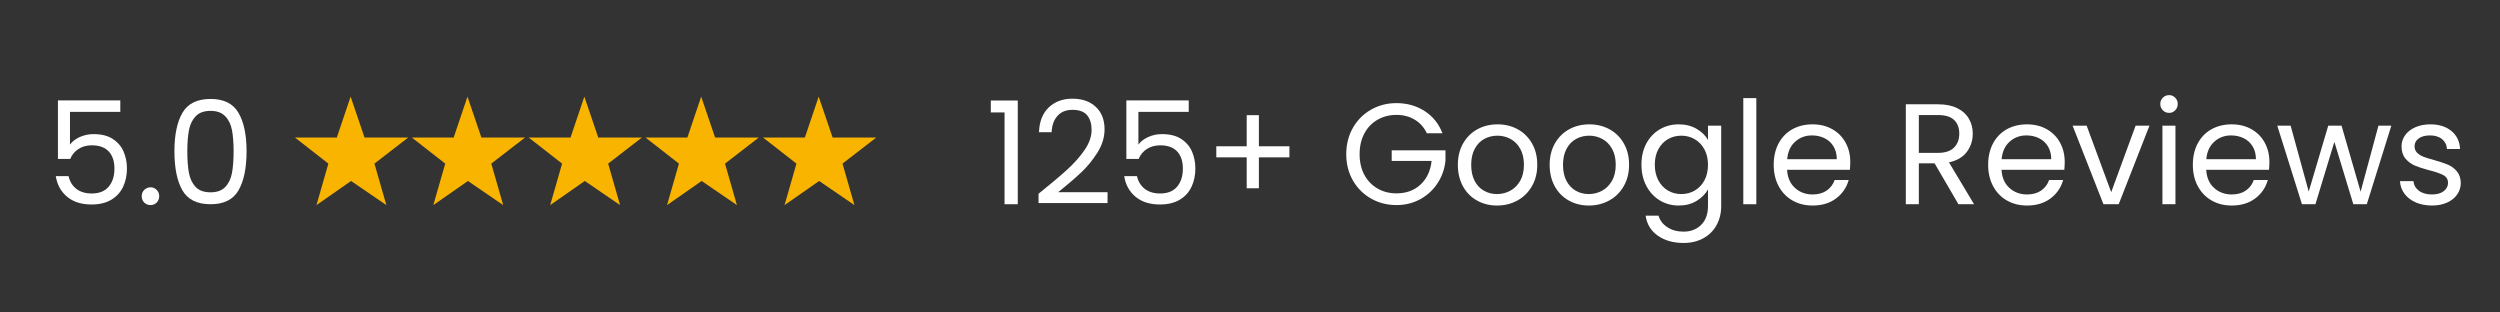 <svg xmlns="http://www.w3.org/2000/svg" xmlns:xlink="http://www.w3.org/1999/xlink" width="800" zoomAndPan="magnify" viewBox="0 0 600 75" height="100" preserveAspectRatio="xMidYMid meet" version="1.0"><rect x="0" y="0" width="600" height="75" fill="#333333" stroke="none"/><defs><g/><clipPath id="5606366863"><path d="M 154 23.09 L 183 23.09 L 183 49.34 L 154 49.34 Z M 154 23.09 " clip-rule="nonzero"/></clipPath><clipPath id="cf75651a2b"><path d="M 183 23.09 L 210.301 23.09 L 210.301 49.34 L 183 49.34 Z M 183 23.09 " clip-rule="nonzero"/></clipPath><clipPath id="2b5348eb68"><path d="M 126 23.09 L 155 23.09 L 155 49.34 L 126 49.34 Z M 126 23.09 " clip-rule="nonzero"/></clipPath><clipPath id="4167786ffe"><path d="M 98 23.09 L 126 23.09 L 126 49.34 L 98 49.34 Z M 98 23.09 " clip-rule="nonzero"/></clipPath><clipPath id="861b53a093"><path d="M 70.801 23.09 L 98 23.09 L 98 49.34 L 70.801 49.34 Z M 70.801 23.09 " clip-rule="nonzero"/></clipPath><clipPath id="d46260ba2a"><rect x="0" width="52" y="0" height="49"/></clipPath><clipPath id="62b59c2013"><rect x="0" width="357" y="0" height="49"/></clipPath></defs><g clip-path="url(#5606366863)"><path fill="#f9b400" d="M 164.969 33.016 L 154.938 33.016 L 162.945 39.266 L 160.09 49.227 L 168.395 43.434 L 176.863 49.227 L 174.004 39.266 L 182.094 33.016 L 171.629 33.016 L 168.285 23.191 Z M 164.969 33.016 " fill-opacity="1" fill-rule="nonzero"/></g><g clip-path="url(#cf75651a2b)"><path fill="#f9b400" d="M 193.168 33.016 L 183.137 33.016 L 191.148 39.266 L 188.289 49.227 L 196.594 43.434 L 205.062 49.227 L 202.203 39.266 L 210.293 33.016 L 199.832 33.016 L 196.484 23.191 Z M 193.168 33.016 " fill-opacity="1" fill-rule="nonzero"/></g><g clip-path="url(#2b5348eb68)"><path fill="#f9b400" d="M 136.926 33.016 L 126.891 33.016 L 134.902 39.266 L 132.043 49.227 L 140.348 43.434 L 148.816 49.227 L 145.957 39.266 L 154.047 33.016 L 143.586 33.016 L 140.242 23.191 Z M 136.926 33.016 " fill-opacity="1" fill-rule="nonzero"/></g><g clip-path="url(#4167786ffe)"><path fill="#f9b400" d="M 108.879 33.016 L 98.848 33.016 L 106.855 39.266 L 103.996 49.227 L 112.301 43.434 L 120.77 49.227 L 117.91 39.266 L 126 33.016 L 115.539 33.016 L 112.195 23.191 Z M 108.879 33.016 " fill-opacity="1" fill-rule="nonzero"/></g><g clip-path="url(#861b53a093)"><path fill="#f9b400" d="M 80.832 33.016 L 70.801 33.016 L 78.809 39.266 L 75.949 49.227 L 84.258 43.434 L 92.727 49.227 L 89.867 39.266 L 97.957 33.016 L 87.492 33.016 L 84.148 23.191 Z M 80.832 33.016 " fill-opacity="1" fill-rule="nonzero"/></g><g transform="matrix(1, 0, 0, 1, 10, 13)"><g clip-path="url(#d46260ba2a)"><g fill="#ffffff" fill-opacity="1"><g transform="translate(0.873, 36.015)"><g><path d="M 18 -22.172 L 5.922 -22.172 L 5.922 -14.312 C 6.453 -15.051 7.234 -15.656 8.266 -16.125 C 9.297 -16.594 10.406 -16.828 11.594 -16.828 C 13.5 -16.828 15.047 -16.43 16.234 -15.641 C 17.43 -14.848 18.289 -13.828 18.812 -12.578 C 19.332 -11.328 19.594 -10.004 19.594 -8.609 C 19.594 -6.953 19.281 -5.469 18.656 -4.156 C 18.039 -2.852 17.094 -1.82 15.812 -1.062 C 14.539 -0.312 12.961 0.062 11.078 0.062 C 8.672 0.062 6.723 -0.555 5.234 -1.797 C 3.742 -3.035 2.836 -4.688 2.516 -6.75 L 5.578 -6.75 C 5.879 -5.438 6.508 -4.41 7.469 -3.672 C 8.438 -2.941 9.656 -2.578 11.125 -2.578 C 12.938 -2.578 14.301 -3.125 15.219 -4.219 C 16.133 -5.312 16.594 -6.75 16.594 -8.531 C 16.594 -10.32 16.133 -11.703 15.219 -12.672 C 14.301 -13.648 12.945 -14.141 11.156 -14.141 C 9.938 -14.141 8.875 -13.848 7.969 -13.266 C 7.062 -12.68 6.398 -11.883 5.984 -10.875 L 3.031 -10.875 L 3.031 -24.922 L 18 -24.922 Z M 18 -22.172 "/></g></g></g><g fill="#ffffff" fill-opacity="1"><g transform="translate(22.493, 36.015)"><g><path d="M 3.656 0.203 C 3.051 0.203 2.539 0 2.125 -0.406 C 1.719 -0.82 1.516 -1.328 1.516 -1.922 C 1.516 -2.523 1.719 -3.031 2.125 -3.438 C 2.539 -3.852 3.051 -4.062 3.656 -4.062 C 4.227 -4.062 4.711 -3.852 5.109 -3.438 C 5.516 -3.031 5.719 -2.523 5.719 -1.922 C 5.719 -1.328 5.516 -0.82 5.109 -0.406 C 4.711 0 4.227 0.203 3.656 0.203 Z M 3.656 0.203 "/></g></g></g><g fill="#ffffff" fill-opacity="1"><g transform="translate(29.722, 36.015)"><g><path d="M 2.141 -12.703 C 2.141 -16.648 2.781 -19.727 4.062 -21.938 C 5.344 -24.156 7.594 -25.266 10.812 -25.266 C 14 -25.266 16.234 -24.156 17.516 -21.938 C 18.805 -19.727 19.453 -16.648 19.453 -12.703 C 19.453 -8.68 18.805 -5.555 17.516 -3.328 C 16.234 -1.109 14 0 10.812 0 C 7.594 0 5.344 -1.109 4.062 -3.328 C 2.781 -5.555 2.141 -8.68 2.141 -12.703 Z M 16.344 -12.703 C 16.344 -14.703 16.211 -16.395 15.953 -17.781 C 15.691 -19.164 15.148 -20.281 14.328 -21.125 C 13.516 -21.977 12.344 -22.406 10.812 -22.406 C 9.25 -22.406 8.062 -21.977 7.25 -21.125 C 6.438 -20.281 5.895 -19.164 5.625 -17.781 C 5.363 -16.395 5.234 -14.703 5.234 -12.703 C 5.234 -10.641 5.363 -8.906 5.625 -7.5 C 5.895 -6.102 6.438 -4.977 7.25 -4.125 C 8.062 -3.281 9.25 -2.859 10.812 -2.859 C 12.344 -2.859 13.516 -3.281 14.328 -4.125 C 15.148 -4.977 15.691 -6.102 15.953 -7.5 C 16.211 -8.906 16.344 -10.641 16.344 -12.703 Z M 16.344 -12.703 "/></g></g></g></g></g><g transform="matrix(1, 0, 0, 1, 236, 13)"><g clip-path="url(#62b59c2013)"><g fill="#ffffff" fill-opacity="1"><g transform="translate(0.483, 36.015)"><g><path d="M 1.312 -22.031 L 1.312 -24.891 L 7.781 -24.891 L 7.781 0 L 4.609 0 L 4.609 -22.031 Z M 1.312 -22.031 "/></g></g></g><g fill="#ffffff" fill-opacity="1"><g transform="translate(11.499, 36.015)"><g><path d="M 1.75 -2.516 C 4.664 -4.859 6.945 -6.781 8.594 -8.281 C 10.25 -9.781 11.645 -11.348 12.781 -12.984 C 13.914 -14.629 14.484 -16.242 14.484 -17.828 C 14.484 -19.316 14.125 -20.492 13.406 -21.359 C 12.688 -22.223 11.52 -22.656 9.906 -22.656 C 8.352 -22.656 7.145 -22.164 6.281 -21.188 C 5.414 -20.207 4.953 -18.906 4.891 -17.281 L 1.859 -17.281 C 1.953 -19.852 2.734 -21.836 4.203 -23.234 C 5.672 -24.629 7.562 -25.328 9.875 -25.328 C 12.238 -25.328 14.113 -24.672 15.5 -23.359 C 16.895 -22.055 17.594 -20.258 17.594 -17.969 C 17.594 -16.062 17.023 -14.207 15.891 -12.406 C 14.754 -10.602 13.461 -9.02 12.016 -7.656 C 10.566 -6.289 8.719 -4.703 6.469 -2.891 L 18.312 -2.891 L 18.312 -0.281 L 1.75 -0.281 Z M 1.75 -2.516 "/></g></g></g><g fill="#ffffff" fill-opacity="1"><g transform="translate(31.294, 36.015)"><g><path d="M 18 -22.172 L 5.922 -22.172 L 5.922 -14.312 C 6.453 -15.051 7.234 -15.656 8.266 -16.125 C 9.297 -16.594 10.406 -16.828 11.594 -16.828 C 13.5 -16.828 15.047 -16.43 16.234 -15.641 C 17.43 -14.848 18.289 -13.828 18.812 -12.578 C 19.332 -11.328 19.594 -10.004 19.594 -8.609 C 19.594 -6.953 19.281 -5.469 18.656 -4.156 C 18.039 -2.852 17.094 -1.82 15.812 -1.062 C 14.539 -0.312 12.961 0.062 11.078 0.062 C 8.672 0.062 6.723 -0.555 5.234 -1.797 C 3.742 -3.035 2.836 -4.688 2.516 -6.75 L 5.578 -6.75 C 5.879 -5.438 6.508 -4.41 7.469 -3.672 C 8.438 -2.941 9.656 -2.578 11.125 -2.578 C 12.938 -2.578 14.301 -3.125 15.219 -4.219 C 16.133 -5.312 16.594 -6.75 16.594 -8.531 C 16.594 -10.32 16.133 -11.703 15.219 -12.672 C 14.301 -13.648 12.945 -14.141 11.156 -14.141 C 9.938 -14.141 8.875 -13.848 7.969 -13.266 C 7.062 -12.68 6.398 -11.883 5.984 -10.875 L 3.031 -10.875 L 3.031 -24.922 L 18 -24.922 Z M 18 -22.172 "/></g></g></g><g fill="#ffffff" fill-opacity="1"><g transform="translate(52.913, 36.015)"><g><path d="M 20.547 -11.25 L 13.219 -11.25 L 13.219 -3.828 L 10.297 -3.828 L 10.297 -11.25 L 3 -11.25 L 3 -13.906 L 10.297 -13.906 L 10.297 -21.375 L 13.219 -21.375 L 13.219 -13.906 L 20.547 -13.906 Z M 20.547 -11.25 "/></g></g></g><g fill="#ffffff" fill-opacity="1"><g transform="translate(76.426, 36.015)"><g/></g></g><g fill="#ffffff" fill-opacity="1"><g transform="translate(85.617, 36.015)"><g><path d="M 20.828 -17.031 C 20.16 -18.438 19.195 -19.52 17.938 -20.281 C 16.676 -21.051 15.207 -21.438 13.531 -21.438 C 11.852 -21.438 10.344 -21.051 9 -20.281 C 7.656 -19.52 6.598 -18.422 5.828 -16.984 C 5.066 -15.547 4.688 -13.891 4.688 -12.016 C 4.688 -10.129 5.066 -8.473 5.828 -7.047 C 6.598 -5.629 7.656 -4.535 9 -3.766 C 10.344 -2.992 11.852 -2.609 13.531 -2.609 C 15.863 -2.609 17.785 -3.305 19.297 -4.703 C 20.816 -6.109 21.707 -8.004 21.969 -10.391 L 12.391 -10.391 L 12.391 -12.938 L 25.297 -12.938 L 25.297 -10.531 C 25.117 -8.562 24.5 -6.754 23.438 -5.109 C 22.383 -3.473 20.992 -2.176 19.266 -1.219 C 17.547 -0.27 15.633 0.203 13.531 0.203 C 11.301 0.203 9.27 -0.316 7.438 -1.359 C 5.602 -2.398 4.148 -3.848 3.078 -5.703 C 2.016 -7.566 1.484 -9.672 1.484 -12.016 C 1.484 -14.359 2.016 -16.461 3.078 -18.328 C 4.148 -20.203 5.602 -21.66 7.438 -22.703 C 9.27 -23.742 11.301 -24.266 13.531 -24.266 C 16.07 -24.266 18.32 -23.633 20.281 -22.375 C 22.25 -21.113 23.68 -19.332 24.578 -17.031 Z M 20.828 -17.031 "/></g></g></g><g fill="#ffffff" fill-opacity="1"><g transform="translate(112.4, 36.015)"><g><path d="M 10.875 0.312 C 9.113 0.312 7.516 -0.086 6.078 -0.891 C 4.641 -1.691 3.516 -2.832 2.703 -4.312 C 1.891 -5.801 1.484 -7.52 1.484 -9.469 C 1.484 -11.395 1.898 -13.098 2.734 -14.578 C 3.578 -16.055 4.719 -17.191 6.156 -17.984 C 7.602 -18.773 9.223 -19.172 11.016 -19.172 C 12.805 -19.172 14.422 -18.773 15.859 -17.984 C 17.305 -17.191 18.445 -16.062 19.281 -14.594 C 20.125 -13.125 20.547 -11.414 20.547 -9.469 C 20.547 -7.52 20.113 -5.801 19.25 -4.312 C 18.395 -2.832 17.234 -1.691 15.766 -0.891 C 14.297 -0.086 12.664 0.312 10.875 0.312 Z M 10.875 -2.438 C 12 -2.438 13.055 -2.703 14.047 -3.234 C 15.035 -3.766 15.832 -4.555 16.438 -5.609 C 17.039 -6.66 17.344 -7.945 17.344 -9.469 C 17.344 -10.977 17.047 -12.258 16.453 -13.312 C 15.859 -14.375 15.078 -15.16 14.109 -15.672 C 13.148 -16.191 12.109 -16.453 10.984 -16.453 C 9.836 -16.453 8.785 -16.191 7.828 -15.672 C 6.879 -15.16 6.117 -14.375 5.547 -13.312 C 4.973 -12.258 4.688 -10.977 4.688 -9.469 C 4.688 -7.926 4.969 -6.629 5.531 -5.578 C 6.094 -4.523 6.844 -3.738 7.781 -3.219 C 8.719 -2.695 9.75 -2.438 10.875 -2.438 Z M 10.875 -2.438 "/></g></g></g><g fill="#ffffff" fill-opacity="1"><g transform="translate(134.433, 36.015)"><g><path d="M 10.875 0.312 C 9.113 0.312 7.516 -0.086 6.078 -0.891 C 4.641 -1.691 3.516 -2.832 2.703 -4.312 C 1.891 -5.801 1.484 -7.52 1.484 -9.469 C 1.484 -11.395 1.898 -13.098 2.734 -14.578 C 3.578 -16.055 4.719 -17.191 6.156 -17.984 C 7.602 -18.773 9.223 -19.172 11.016 -19.172 C 12.805 -19.172 14.422 -18.773 15.859 -17.984 C 17.305 -17.191 18.445 -16.062 19.281 -14.594 C 20.125 -13.125 20.547 -11.414 20.547 -9.469 C 20.547 -7.52 20.113 -5.801 19.25 -4.312 C 18.395 -2.832 17.234 -1.691 15.766 -0.891 C 14.297 -0.086 12.664 0.312 10.875 0.312 Z M 10.875 -2.438 C 12 -2.438 13.055 -2.703 14.047 -3.234 C 15.035 -3.766 15.832 -4.555 16.438 -5.609 C 17.039 -6.66 17.344 -7.945 17.344 -9.469 C 17.344 -10.977 17.047 -12.258 16.453 -13.312 C 15.859 -14.375 15.078 -15.16 14.109 -15.672 C 13.148 -16.191 12.109 -16.453 10.984 -16.453 C 9.836 -16.453 8.785 -16.191 7.828 -15.672 C 6.879 -15.16 6.117 -14.375 5.547 -13.312 C 4.973 -12.258 4.688 -10.977 4.688 -9.469 C 4.688 -7.926 4.969 -6.629 5.531 -5.578 C 6.094 -4.523 6.844 -3.738 7.781 -3.219 C 8.719 -2.695 9.75 -2.438 10.875 -2.438 Z M 10.875 -2.438 "/></g></g></g><g fill="#ffffff" fill-opacity="1"><g transform="translate(156.465, 36.015)"><g><path d="M 10.438 -19.172 C 12.062 -19.172 13.488 -18.812 14.719 -18.094 C 15.945 -17.383 16.859 -16.492 17.453 -15.422 L 17.453 -18.859 L 20.625 -18.859 L 20.625 0.406 C 20.625 2.133 20.254 3.664 19.516 5 C 18.785 6.344 17.734 7.395 16.359 8.156 C 14.992 8.914 13.406 9.297 11.594 9.297 C 9.113 9.297 7.047 8.707 5.391 7.531 C 3.742 6.363 2.773 4.77 2.484 2.75 L 5.578 2.75 C 5.922 3.895 6.629 4.816 7.703 5.516 C 8.785 6.223 10.082 6.578 11.594 6.578 C 13.32 6.578 14.727 6.035 15.812 4.953 C 16.906 3.879 17.453 2.363 17.453 0.406 L 17.453 -3.547 C 16.828 -2.441 15.906 -1.52 14.688 -0.781 C 13.477 -0.051 12.062 0.312 10.438 0.312 C 8.758 0.312 7.238 -0.098 5.875 -0.922 C 4.508 -1.754 3.438 -2.914 2.656 -4.406 C 1.875 -5.895 1.484 -7.594 1.484 -9.5 C 1.484 -11.426 1.875 -13.117 2.656 -14.578 C 3.438 -16.035 4.508 -17.164 5.875 -17.969 C 7.238 -18.77 8.758 -19.172 10.438 -19.172 Z M 17.453 -9.469 C 17.453 -10.883 17.164 -12.117 16.594 -13.172 C 16.02 -14.234 15.242 -15.047 14.266 -15.609 C 13.297 -16.172 12.223 -16.453 11.047 -16.453 C 9.879 -16.453 8.812 -16.176 7.844 -15.625 C 6.883 -15.07 6.117 -14.27 5.547 -13.219 C 4.973 -12.164 4.688 -10.926 4.688 -9.5 C 4.688 -8.051 4.973 -6.789 5.547 -5.719 C 6.117 -4.656 6.883 -3.844 7.844 -3.281 C 8.812 -2.719 9.879 -2.438 11.047 -2.438 C 12.223 -2.438 13.297 -2.719 14.266 -3.281 C 15.242 -3.844 16.02 -4.656 16.594 -5.719 C 17.164 -6.789 17.453 -8.039 17.453 -9.469 Z M 17.453 -9.469 "/></g></g></g><g fill="#ffffff" fill-opacity="1"><g transform="translate(179.737, 36.015)"><g><path d="M 5.781 -25.469 L 5.781 0 L 2.656 0 L 2.656 -25.469 Z M 5.781 -25.469 "/></g></g></g><g fill="#ffffff" fill-opacity="1"><g transform="translate(188.206, 36.015)"><g><path d="M 19.859 -10.156 C 19.859 -9.562 19.828 -8.93 19.766 -8.266 L 4.688 -8.266 C 4.801 -6.398 5.438 -4.945 6.594 -3.906 C 7.75 -2.863 9.156 -2.344 10.812 -2.344 C 12.164 -2.344 13.297 -2.656 14.203 -3.281 C 15.109 -3.914 15.742 -4.758 16.109 -5.812 L 19.484 -5.812 C 18.973 -4 17.961 -2.523 16.453 -1.391 C 14.941 -0.254 13.062 0.312 10.812 0.312 C 9.02 0.312 7.414 -0.086 6 -0.891 C 4.594 -1.691 3.488 -2.832 2.688 -4.312 C 1.883 -5.801 1.484 -7.52 1.484 -9.469 C 1.484 -11.414 1.875 -13.125 2.656 -14.594 C 3.438 -16.062 4.531 -17.191 5.938 -17.984 C 7.352 -18.773 8.977 -19.172 10.812 -19.172 C 12.602 -19.172 14.188 -18.781 15.562 -18 C 16.938 -17.219 17.992 -16.145 18.734 -14.781 C 19.484 -13.414 19.859 -11.875 19.859 -10.156 Z M 16.625 -10.812 C 16.625 -12 16.359 -13.023 15.828 -13.891 C 15.305 -14.754 14.594 -15.406 13.688 -15.844 C 12.781 -16.289 11.773 -16.516 10.672 -16.516 C 9.086 -16.516 7.738 -16.008 6.625 -15 C 5.508 -14 4.875 -12.602 4.719 -10.812 Z M 16.625 -10.812 "/></g></g></g><g fill="#ffffff" fill-opacity="1"><g transform="translate(209.549, 36.015)"><g/></g></g><g fill="#ffffff" fill-opacity="1"><g transform="translate(218.741, 36.015)"><g><path d="M 15.281 0 L 9.562 -9.812 L 5.781 -9.812 L 5.781 0 L 2.656 0 L 2.656 -23.984 L 10.391 -23.984 C 12.203 -23.984 13.734 -23.676 14.984 -23.062 C 16.234 -22.445 17.164 -21.609 17.781 -20.547 C 18.406 -19.492 18.719 -18.289 18.719 -16.938 C 18.719 -15.281 18.242 -13.82 17.297 -12.562 C 16.348 -11.301 14.922 -10.461 13.016 -10.047 L 19.031 0 Z M 5.781 -12.328 L 10.391 -12.328 C 12.086 -12.328 13.359 -12.742 14.203 -13.578 C 15.055 -14.41 15.484 -15.531 15.484 -16.938 C 15.484 -18.352 15.066 -19.453 14.234 -20.234 C 13.398 -21.016 12.117 -21.406 10.391 -21.406 L 5.781 -21.406 Z M 5.781 -12.328 "/></g></g></g><g fill="#ffffff" fill-opacity="1"><g transform="translate(239.672, 36.015)"><g><path d="M 19.859 -10.156 C 19.859 -9.562 19.828 -8.93 19.766 -8.266 L 4.688 -8.266 C 4.801 -6.398 5.438 -4.945 6.594 -3.906 C 7.75 -2.863 9.156 -2.344 10.812 -2.344 C 12.164 -2.344 13.297 -2.656 14.203 -3.281 C 15.109 -3.914 15.742 -4.758 16.109 -5.812 L 19.484 -5.812 C 18.973 -4 17.961 -2.523 16.453 -1.391 C 14.941 -0.254 13.062 0.312 10.812 0.312 C 9.02 0.312 7.414 -0.086 6 -0.891 C 4.594 -1.691 3.488 -2.832 2.688 -4.312 C 1.883 -5.801 1.484 -7.52 1.484 -9.469 C 1.484 -11.414 1.875 -13.125 2.656 -14.594 C 3.438 -16.062 4.531 -17.191 5.938 -17.984 C 7.352 -18.773 8.977 -19.172 10.812 -19.172 C 12.602 -19.172 14.188 -18.781 15.562 -18 C 16.938 -17.219 17.992 -16.145 18.734 -14.781 C 19.484 -13.414 19.859 -11.875 19.859 -10.156 Z M 16.625 -10.812 C 16.625 -12 16.359 -13.023 15.828 -13.891 C 15.305 -14.754 14.594 -15.406 13.688 -15.844 C 12.781 -16.289 11.773 -16.516 10.672 -16.516 C 9.086 -16.516 7.738 -16.008 6.625 -15 C 5.508 -14 4.875 -12.602 4.719 -10.812 Z M 16.625 -10.812 "/></g></g></g><g fill="#ffffff" fill-opacity="1"><g transform="translate(261.016, 36.015)"><g><path d="M 9.672 -2.891 L 15.531 -18.859 L 18.859 -18.859 L 11.469 0 L 7.812 0 L 0.406 -18.859 L 3.781 -18.859 Z M 9.672 -2.891 "/></g></g></g><g fill="#ffffff" fill-opacity="1"><g transform="translate(280.328, 36.015)"><g><path d="M 4.266 -21.922 C 3.672 -21.922 3.164 -22.129 2.75 -22.547 C 2.344 -22.961 2.141 -23.469 2.141 -24.062 C 2.141 -24.656 2.344 -25.156 2.75 -25.562 C 3.164 -25.977 3.672 -26.188 4.266 -26.188 C 4.836 -26.188 5.32 -25.977 5.719 -25.562 C 6.125 -25.156 6.328 -24.656 6.328 -24.062 C 6.328 -23.469 6.125 -22.961 5.719 -22.547 C 5.32 -22.129 4.836 -21.922 4.266 -21.922 Z M 5.781 -18.859 L 5.781 0 L 2.656 0 L 2.656 -18.859 Z M 5.781 -18.859 "/></g></g></g><g fill="#ffffff" fill-opacity="1"><g transform="translate(288.797, 36.015)"><g><path d="M 19.859 -10.156 C 19.859 -9.562 19.828 -8.93 19.766 -8.266 L 4.688 -8.266 C 4.801 -6.398 5.438 -4.945 6.594 -3.906 C 7.75 -2.863 9.156 -2.344 10.812 -2.344 C 12.164 -2.344 13.297 -2.656 14.203 -3.281 C 15.109 -3.914 15.742 -4.758 16.109 -5.812 L 19.484 -5.812 C 18.973 -4 17.961 -2.523 16.453 -1.391 C 14.941 -0.254 13.062 0.312 10.812 0.312 C 9.02 0.312 7.414 -0.086 6 -0.891 C 4.594 -1.691 3.488 -2.832 2.688 -4.312 C 1.883 -5.801 1.484 -7.52 1.484 -9.469 C 1.484 -11.414 1.875 -13.125 2.656 -14.594 C 3.438 -16.062 4.531 -17.191 5.938 -17.984 C 7.352 -18.773 8.977 -19.172 10.812 -19.172 C 12.602 -19.172 14.188 -18.781 15.562 -18 C 16.938 -17.219 17.992 -16.145 18.734 -14.781 C 19.484 -13.414 19.859 -11.875 19.859 -10.156 Z M 16.625 -10.812 C 16.625 -12 16.359 -13.023 15.828 -13.891 C 15.305 -14.754 14.594 -15.406 13.688 -15.844 C 12.781 -16.289 11.773 -16.516 10.672 -16.516 C 9.086 -16.516 7.738 -16.008 6.625 -15 C 5.508 -14 4.875 -12.602 4.719 -10.812 Z M 16.625 -10.812 "/></g></g></g><g fill="#ffffff" fill-opacity="1"><g transform="translate(310.141, 36.015)"><g><path d="M 27.781 -18.859 L 21.891 0 L 18.656 0 L 14.109 -14.969 L 9.562 0 L 6.328 0 L 0.406 -18.859 L 3.609 -18.859 L 7.953 -3.031 L 12.641 -18.859 L 15.828 -18.859 L 20.406 -3 L 24.688 -18.859 Z M 27.781 -18.859 "/></g></g></g><g fill="#ffffff" fill-opacity="1"><g transform="translate(338.37, 36.015)"><g><path d="M 9.328 0.312 C 7.879 0.312 6.582 0.066 5.438 -0.422 C 4.289 -0.922 3.383 -1.613 2.719 -2.5 C 2.051 -3.383 1.688 -4.398 1.625 -5.547 L 4.859 -5.547 C 4.941 -4.598 5.379 -3.828 6.172 -3.234 C 6.961 -2.641 8.004 -2.344 9.297 -2.344 C 10.484 -2.344 11.422 -2.602 12.109 -3.125 C 12.805 -3.656 13.156 -4.32 13.156 -5.125 C 13.156 -5.957 12.785 -6.57 12.047 -6.969 C 11.316 -7.375 10.18 -7.77 8.641 -8.156 C 7.242 -8.52 6.102 -8.891 5.219 -9.266 C 4.332 -9.648 3.57 -10.211 2.938 -10.953 C 2.312 -11.703 2 -12.688 2 -13.906 C 2 -14.875 2.285 -15.758 2.859 -16.562 C 3.43 -17.363 4.242 -18 5.297 -18.469 C 6.359 -18.938 7.566 -19.172 8.922 -19.172 C 11.004 -19.172 12.688 -18.641 13.969 -17.578 C 15.258 -16.523 15.953 -15.082 16.047 -13.25 L 12.906 -13.25 C 12.844 -14.238 12.445 -15.031 11.719 -15.625 C 11 -16.219 10.031 -16.516 8.812 -16.516 C 7.688 -16.516 6.789 -16.273 6.125 -15.797 C 5.457 -15.316 5.125 -14.688 5.125 -13.906 C 5.125 -13.289 5.32 -12.781 5.719 -12.375 C 6.125 -11.969 6.629 -11.645 7.234 -11.406 C 7.848 -11.164 8.695 -10.898 9.781 -10.609 C 11.133 -10.234 12.234 -9.867 13.078 -9.516 C 13.93 -9.16 14.66 -8.625 15.266 -7.906 C 15.867 -7.195 16.188 -6.27 16.219 -5.125 C 16.219 -4.094 15.926 -3.16 15.344 -2.328 C 14.77 -1.504 13.961 -0.859 12.922 -0.391 C 11.879 0.078 10.68 0.312 9.328 0.312 Z M 9.328 0.312 "/></g></g></g></g></g></svg>